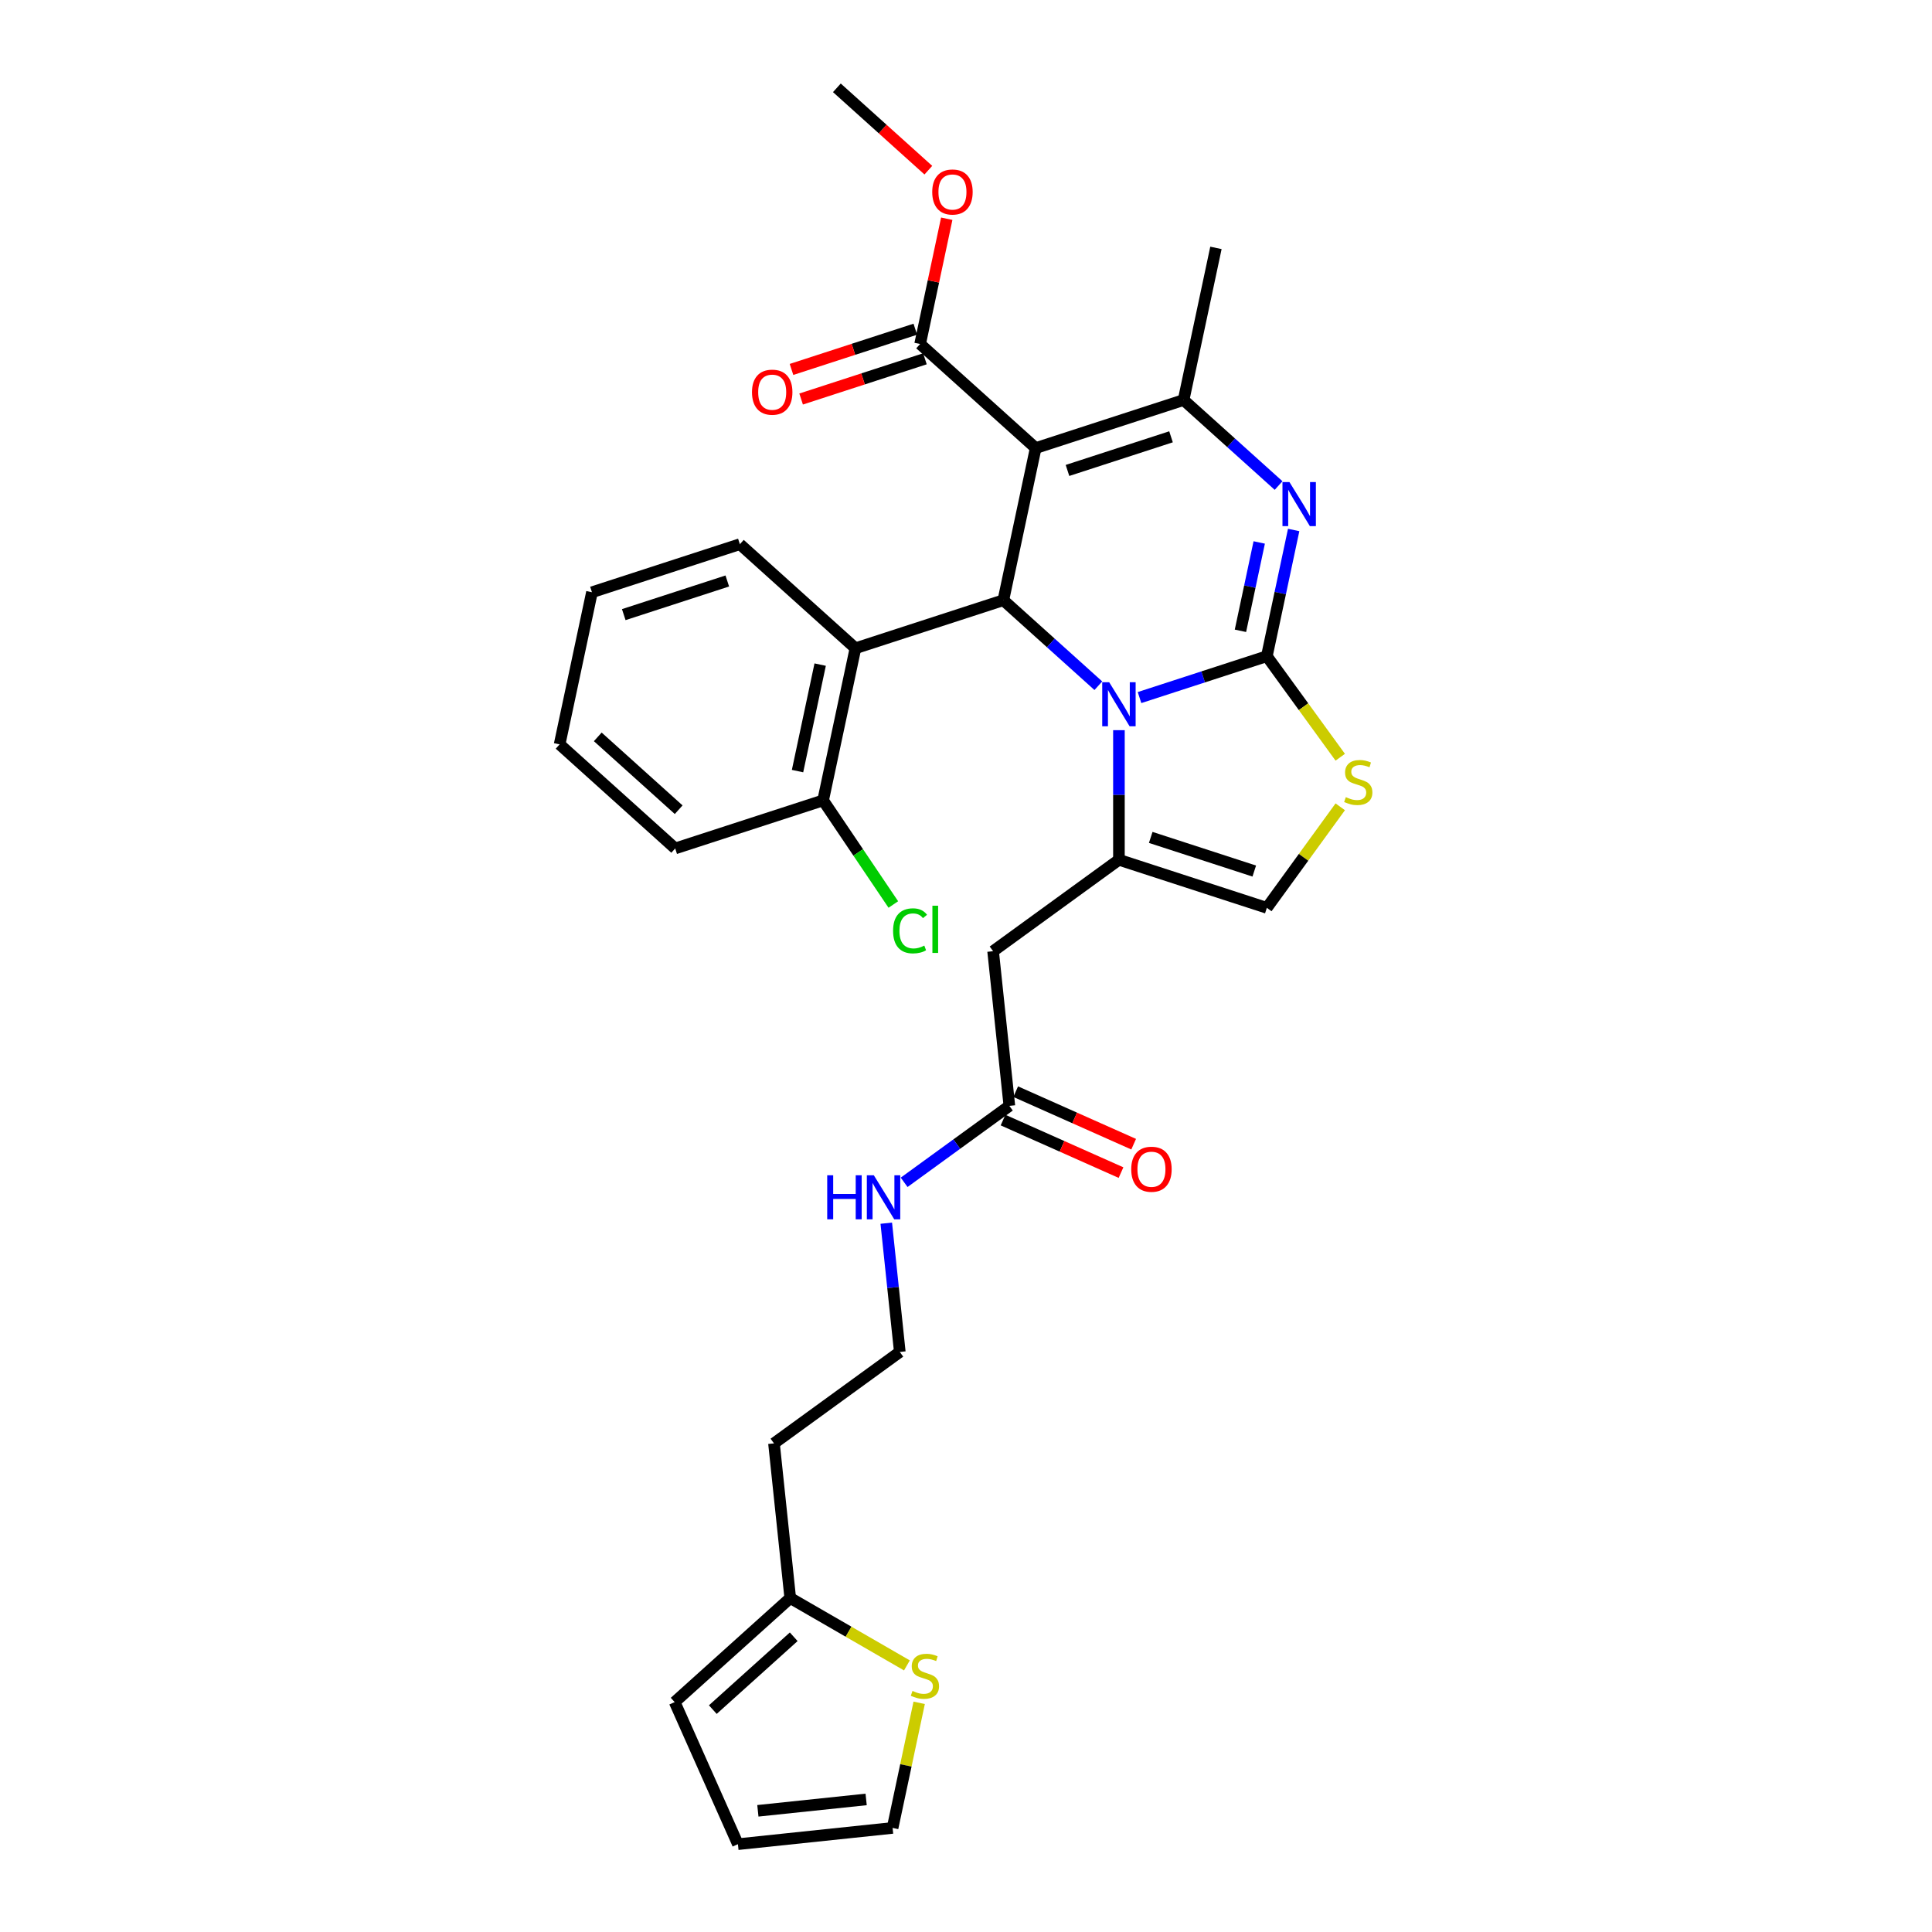 <?xml version='1.0' encoding='iso-8859-1'?>
<svg version='1.1' baseProfile='full'
              xmlns='http://www.w3.org/2000/svg'
                      xmlns:rdkit='http://www.rdkit.org/xml'
                      xmlns:xlink='http://www.w3.org/1999/xlink'
                  xml:space='preserve'
width='1000px' height='1000px' viewBox='0 0 1000 1000'>
<!-- END OF HEADER -->
<rect style='opacity:1.0;fill:#FFFFFF;stroke:none' width='1000' height='1000' x='0' y='0'> </rect>
<path class='bond-0' d='M 409.026,827.143 L 400.612,747.085' style='fill:none;fill-rule:evenodd;stroke:#000000;stroke-width:6px;stroke-linecap:butt;stroke-linejoin:miter;stroke-opacity:1' />
<path class='bond-1' d='M 409.026,827.143 L 439.222,844.576' style='fill:none;fill-rule:evenodd;stroke:#000000;stroke-width:6px;stroke-linecap:butt;stroke-linejoin:miter;stroke-opacity:1' />
<path class='bond-1' d='M 439.222,844.576 L 469.418,862.01' style='fill:none;fill-rule:evenodd;stroke:#CCCC00;stroke-width:6px;stroke-linecap:butt;stroke-linejoin:miter;stroke-opacity:1' />
<path class='bond-2' d='M 409.026,827.143 L 349.205,881.007' style='fill:none;fill-rule:evenodd;stroke:#000000;stroke-width:6px;stroke-linecap:butt;stroke-linejoin:miter;stroke-opacity:1' />
<path class='bond-2' d='M 410.826,847.187 L 368.951,884.891' style='fill:none;fill-rule:evenodd;stroke:#000000;stroke-width:6px;stroke-linecap:butt;stroke-linejoin:miter;stroke-opacity:1' />
<path class='bond-3' d='M 522.447,572.396 L 495.214,592.182' style='fill:none;fill-rule:evenodd;stroke:#000000;stroke-width:6px;stroke-linecap:butt;stroke-linejoin:miter;stroke-opacity:1' />
<path class='bond-3' d='M 495.214,592.182 L 467.98,611.969' style='fill:none;fill-rule:evenodd;stroke:#0000FF;stroke-width:6px;stroke-linecap:butt;stroke-linejoin:miter;stroke-opacity:1' />
<path class='bond-4' d='M 519.173,579.75 L 549.703,593.343' style='fill:none;fill-rule:evenodd;stroke:#000000;stroke-width:6px;stroke-linecap:butt;stroke-linejoin:miter;stroke-opacity:1' />
<path class='bond-4' d='M 549.703,593.343 L 580.234,606.937' style='fill:none;fill-rule:evenodd;stroke:#FF0000;stroke-width:6px;stroke-linecap:butt;stroke-linejoin:miter;stroke-opacity:1' />
<path class='bond-4' d='M 525.721,565.042 L 556.252,578.636' style='fill:none;fill-rule:evenodd;stroke:#000000;stroke-width:6px;stroke-linecap:butt;stroke-linejoin:miter;stroke-opacity:1' />
<path class='bond-4' d='M 556.252,578.636 L 586.783,592.229' style='fill:none;fill-rule:evenodd;stroke:#FF0000;stroke-width:6px;stroke-linecap:butt;stroke-linejoin:miter;stroke-opacity:1' />
<path class='bond-5' d='M 522.447,572.396 L 514.032,492.339' style='fill:none;fill-rule:evenodd;stroke:#000000;stroke-width:6px;stroke-linecap:butt;stroke-linejoin:miter;stroke-opacity:1' />
<path class='bond-6' d='M 458.732,633.123 L 462.234,666.446' style='fill:none;fill-rule:evenodd;stroke:#0000FF;stroke-width:6px;stroke-linecap:butt;stroke-linejoin:miter;stroke-opacity:1' />
<path class='bond-6' d='M 462.234,666.446 L 465.737,699.769' style='fill:none;fill-rule:evenodd;stroke:#000000;stroke-width:6px;stroke-linecap:butt;stroke-linejoin:miter;stroke-opacity:1' />
<path class='bond-7' d='M 400.612,747.085 L 465.737,699.769' style='fill:none;fill-rule:evenodd;stroke:#000000;stroke-width:6px;stroke-linecap:butt;stroke-linejoin:miter;stroke-opacity:1' />
<path class='bond-8' d='M 669.601,274.321 L 662.658,306.985' style='fill:none;fill-rule:evenodd;stroke:#0000FF;stroke-width:6px;stroke-linecap:butt;stroke-linejoin:miter;stroke-opacity:1' />
<path class='bond-8' d='M 662.658,306.985 L 655.715,339.649' style='fill:none;fill-rule:evenodd;stroke:#000000;stroke-width:6px;stroke-linecap:butt;stroke-linejoin:miter;stroke-opacity:1' />
<path class='bond-8' d='M 651.771,280.773 L 646.911,303.638' style='fill:none;fill-rule:evenodd;stroke:#0000FF;stroke-width:6px;stroke-linecap:butt;stroke-linejoin:miter;stroke-opacity:1' />
<path class='bond-8' d='M 646.911,303.638 L 642.05,326.503' style='fill:none;fill-rule:evenodd;stroke:#000000;stroke-width:6px;stroke-linecap:butt;stroke-linejoin:miter;stroke-opacity:1' />
<path class='bond-9' d='M 661.794,251.314 L 637.212,229.18' style='fill:none;fill-rule:evenodd;stroke:#0000FF;stroke-width:6px;stroke-linecap:butt;stroke-linejoin:miter;stroke-opacity:1' />
<path class='bond-9' d='M 637.212,229.18 L 612.63,207.046' style='fill:none;fill-rule:evenodd;stroke:#000000;stroke-width:6px;stroke-linecap:butt;stroke-linejoin:miter;stroke-opacity:1' />
<path class='bond-10' d='M 519.335,310.661 L 543.917,332.795' style='fill:none;fill-rule:evenodd;stroke:#000000;stroke-width:6px;stroke-linecap:butt;stroke-linejoin:miter;stroke-opacity:1' />
<path class='bond-10' d='M 543.917,332.795 L 568.499,354.928' style='fill:none;fill-rule:evenodd;stroke:#0000FF;stroke-width:6px;stroke-linecap:butt;stroke-linejoin:miter;stroke-opacity:1' />
<path class='bond-11' d='M 519.335,310.661 L 536.072,231.922' style='fill:none;fill-rule:evenodd;stroke:#000000;stroke-width:6px;stroke-linecap:butt;stroke-linejoin:miter;stroke-opacity:1' />
<path class='bond-12' d='M 519.335,310.661 L 442.777,335.536' style='fill:none;fill-rule:evenodd;stroke:#000000;stroke-width:6px;stroke-linecap:butt;stroke-linejoin:miter;stroke-opacity:1' />
<path class='bond-13' d='M 536.072,231.922 L 476.25,178.058' style='fill:none;fill-rule:evenodd;stroke:#000000;stroke-width:6px;stroke-linecap:butt;stroke-linejoin:miter;stroke-opacity:1' />
<path class='bond-14' d='M 536.072,231.922 L 612.63,207.046' style='fill:none;fill-rule:evenodd;stroke:#000000;stroke-width:6px;stroke-linecap:butt;stroke-linejoin:miter;stroke-opacity:1' />
<path class='bond-14' d='M 552.53,243.502 L 606.121,226.089' style='fill:none;fill-rule:evenodd;stroke:#000000;stroke-width:6px;stroke-linecap:butt;stroke-linejoin:miter;stroke-opacity:1' />
<path class='bond-15' d='M 612.63,207.046 L 629.367,128.307' style='fill:none;fill-rule:evenodd;stroke:#000000;stroke-width:6px;stroke-linecap:butt;stroke-linejoin:miter;stroke-opacity:1' />
<path class='bond-16' d='M 589.815,361.062 L 622.765,350.356' style='fill:none;fill-rule:evenodd;stroke:#0000FF;stroke-width:6px;stroke-linecap:butt;stroke-linejoin:miter;stroke-opacity:1' />
<path class='bond-16' d='M 622.765,350.356 L 655.715,339.649' style='fill:none;fill-rule:evenodd;stroke:#000000;stroke-width:6px;stroke-linecap:butt;stroke-linejoin:miter;stroke-opacity:1' />
<path class='bond-17' d='M 579.157,377.936 L 579.157,411.48' style='fill:none;fill-rule:evenodd;stroke:#0000FF;stroke-width:6px;stroke-linecap:butt;stroke-linejoin:miter;stroke-opacity:1' />
<path class='bond-17' d='M 579.157,411.48 L 579.157,445.023' style='fill:none;fill-rule:evenodd;stroke:#000000;stroke-width:6px;stroke-linecap:butt;stroke-linejoin:miter;stroke-opacity:1' />
<path class='bond-18' d='M 655.715,339.649 L 674.712,365.797' style='fill:none;fill-rule:evenodd;stroke:#000000;stroke-width:6px;stroke-linecap:butt;stroke-linejoin:miter;stroke-opacity:1' />
<path class='bond-18' d='M 674.712,365.797 L 693.709,391.944' style='fill:none;fill-rule:evenodd;stroke:#CCCC00;stroke-width:6px;stroke-linecap:butt;stroke-linejoin:miter;stroke-opacity:1' />
<path class='bond-19' d='M 693.709,417.604 L 674.712,443.751' style='fill:none;fill-rule:evenodd;stroke:#CCCC00;stroke-width:6px;stroke-linecap:butt;stroke-linejoin:miter;stroke-opacity:1' />
<path class='bond-19' d='M 674.712,443.751 L 655.715,469.899' style='fill:none;fill-rule:evenodd;stroke:#000000;stroke-width:6px;stroke-linecap:butt;stroke-linejoin:miter;stroke-opacity:1' />
<path class='bond-20' d='M 655.715,469.899 L 579.157,445.023' style='fill:none;fill-rule:evenodd;stroke:#000000;stroke-width:6px;stroke-linecap:butt;stroke-linejoin:miter;stroke-opacity:1' />
<path class='bond-20' d='M 649.207,450.856 L 595.616,433.443' style='fill:none;fill-rule:evenodd;stroke:#000000;stroke-width:6px;stroke-linecap:butt;stroke-linejoin:miter;stroke-opacity:1' />
<path class='bond-21' d='M 579.157,445.023 L 514.032,492.339' style='fill:none;fill-rule:evenodd;stroke:#000000;stroke-width:6px;stroke-linecap:butt;stroke-linejoin:miter;stroke-opacity:1' />
<path class='bond-22' d='M 442.777,335.536 L 426.04,414.276' style='fill:none;fill-rule:evenodd;stroke:#000000;stroke-width:6px;stroke-linecap:butt;stroke-linejoin:miter;stroke-opacity:1' />
<path class='bond-22' d='M 424.518,344 L 412.803,399.117' style='fill:none;fill-rule:evenodd;stroke:#000000;stroke-width:6px;stroke-linecap:butt;stroke-linejoin:miter;stroke-opacity:1' />
<path class='bond-23' d='M 442.777,335.536 L 382.955,281.672' style='fill:none;fill-rule:evenodd;stroke:#000000;stroke-width:6px;stroke-linecap:butt;stroke-linejoin:miter;stroke-opacity:1' />
<path class='bond-24' d='M 476.25,178.058 L 483.141,145.635' style='fill:none;fill-rule:evenodd;stroke:#000000;stroke-width:6px;stroke-linecap:butt;stroke-linejoin:miter;stroke-opacity:1' />
<path class='bond-24' d='M 483.141,145.635 L 490.033,113.212' style='fill:none;fill-rule:evenodd;stroke:#FF0000;stroke-width:6px;stroke-linecap:butt;stroke-linejoin:miter;stroke-opacity:1' />
<path class='bond-25' d='M 473.762,170.402 L 441.721,180.813' style='fill:none;fill-rule:evenodd;stroke:#000000;stroke-width:6px;stroke-linecap:butt;stroke-linejoin:miter;stroke-opacity:1' />
<path class='bond-25' d='M 441.721,180.813 L 409.681,191.223' style='fill:none;fill-rule:evenodd;stroke:#FF0000;stroke-width:6px;stroke-linecap:butt;stroke-linejoin:miter;stroke-opacity:1' />
<path class='bond-25' d='M 478.737,185.714 L 446.697,196.124' style='fill:none;fill-rule:evenodd;stroke:#000000;stroke-width:6px;stroke-linecap:butt;stroke-linejoin:miter;stroke-opacity:1' />
<path class='bond-25' d='M 446.697,196.124 L 414.656,206.535' style='fill:none;fill-rule:evenodd;stroke:#FF0000;stroke-width:6px;stroke-linecap:butt;stroke-linejoin:miter;stroke-opacity:1' />
<path class='bond-26' d='M 480.509,88.084 L 456.837,66.769' style='fill:none;fill-rule:evenodd;stroke:#FF0000;stroke-width:6px;stroke-linecap:butt;stroke-linejoin:miter;stroke-opacity:1' />
<path class='bond-26' d='M 456.837,66.769 L 433.164,45.455' style='fill:none;fill-rule:evenodd;stroke:#000000;stroke-width:6px;stroke-linecap:butt;stroke-linejoin:miter;stroke-opacity:1' />
<path class='bond-27' d='M 426.04,414.276 L 444.213,441.221' style='fill:none;fill-rule:evenodd;stroke:#000000;stroke-width:6px;stroke-linecap:butt;stroke-linejoin:miter;stroke-opacity:1' />
<path class='bond-27' d='M 444.213,441.221 L 462.386,468.167' style='fill:none;fill-rule:evenodd;stroke:#00CC00;stroke-width:6px;stroke-linecap:butt;stroke-linejoin:miter;stroke-opacity:1' />
<path class='bond-28' d='M 426.04,414.276 L 349.481,439.151' style='fill:none;fill-rule:evenodd;stroke:#000000;stroke-width:6px;stroke-linecap:butt;stroke-linejoin:miter;stroke-opacity:1' />
<path class='bond-29' d='M 382.955,281.672 L 306.396,306.548' style='fill:none;fill-rule:evenodd;stroke:#000000;stroke-width:6px;stroke-linecap:butt;stroke-linejoin:miter;stroke-opacity:1' />
<path class='bond-29' d='M 376.446,300.715 L 322.855,318.128' style='fill:none;fill-rule:evenodd;stroke:#000000;stroke-width:6px;stroke-linecap:butt;stroke-linejoin:miter;stroke-opacity:1' />
<path class='bond-30' d='M 349.481,439.151 L 289.66,385.287' style='fill:none;fill-rule:evenodd;stroke:#000000;stroke-width:6px;stroke-linecap:butt;stroke-linejoin:miter;stroke-opacity:1' />
<path class='bond-30' d='M 351.281,419.107 L 309.406,381.402' style='fill:none;fill-rule:evenodd;stroke:#000000;stroke-width:6px;stroke-linecap:butt;stroke-linejoin:miter;stroke-opacity:1' />
<path class='bond-31' d='M 306.396,306.548 L 289.66,385.287' style='fill:none;fill-rule:evenodd;stroke:#000000;stroke-width:6px;stroke-linecap:butt;stroke-linejoin:miter;stroke-opacity:1' />
<path class='bond-32' d='M 475.766,881.382 L 468.885,913.757' style='fill:none;fill-rule:evenodd;stroke:#CCCC00;stroke-width:6px;stroke-linecap:butt;stroke-linejoin:miter;stroke-opacity:1' />
<path class='bond-32' d='M 468.885,913.757 L 462.004,946.131' style='fill:none;fill-rule:evenodd;stroke:#000000;stroke-width:6px;stroke-linecap:butt;stroke-linejoin:miter;stroke-opacity:1' />
<path class='bond-33' d='M 462.004,946.131 L 381.946,954.545' style='fill:none;fill-rule:evenodd;stroke:#000000;stroke-width:6px;stroke-linecap:butt;stroke-linejoin:miter;stroke-opacity:1' />
<path class='bond-33' d='M 448.312,931.382 L 392.272,937.272' style='fill:none;fill-rule:evenodd;stroke:#000000;stroke-width:6px;stroke-linecap:butt;stroke-linejoin:miter;stroke-opacity:1' />
<path class='bond-34' d='M 381.946,954.545 L 349.205,881.007' style='fill:none;fill-rule:evenodd;stroke:#000000;stroke-width:6px;stroke-linecap:butt;stroke-linejoin:miter;stroke-opacity:1' />
<path  class='atom-2' d='M 428.166 608.314
L 431.257 608.314
L 431.257 618.006
L 442.913 618.006
L 442.913 608.314
L 446.004 608.314
L 446.004 631.111
L 442.913 631.111
L 442.913 620.581
L 431.257 620.581
L 431.257 631.111
L 428.166 631.111
L 428.166 608.314
' fill='#0000FF'/>
<path  class='atom-2' d='M 452.283 608.314
L 459.753 620.388
Q 460.494 621.58, 461.685 623.737
Q 462.877 625.894, 462.941 626.023
L 462.941 608.314
L 465.968 608.314
L 465.968 631.111
L 462.844 631.111
L 454.827 617.909
Q 453.893 616.363, 452.895 614.592
Q 451.929 612.821, 451.639 612.274
L 451.639 631.111
L 448.677 631.111
L 448.677 608.314
L 452.283 608.314
' fill='#0000FF'/>
<path  class='atom-3' d='M 585.521 605.202
Q 585.521 599.728, 588.226 596.67
Q 590.93 593.611, 595.986 593.611
Q 601.041 593.611, 603.746 596.67
Q 606.45 599.728, 606.45 605.202
Q 606.45 610.741, 603.714 613.896
Q 600.977 617.02, 595.986 617.02
Q 590.963 617.02, 588.226 613.896
Q 585.521 610.773, 585.521 605.202
M 595.986 614.444
Q 599.463 614.444, 601.331 612.125
Q 603.231 609.775, 603.231 605.202
Q 603.231 600.727, 601.331 598.473
Q 599.463 596.187, 595.986 596.187
Q 592.508 596.187, 590.608 598.441
Q 588.741 600.694, 588.741 605.202
Q 588.741 609.807, 590.608 612.125
Q 592.508 614.444, 595.986 614.444
' fill='#FF0000'/>
<path  class='atom-5' d='M 667.413 249.512
L 674.883 261.586
Q 675.624 262.778, 676.815 264.935
Q 678.006 267.092, 678.071 267.221
L 678.071 249.512
L 681.098 249.512
L 681.098 272.309
L 677.974 272.309
L 669.957 259.107
Q 669.023 257.561, 668.025 255.791
Q 667.059 254.02, 666.769 253.472
L 666.769 272.309
L 663.806 272.309
L 663.806 249.512
L 667.413 249.512
' fill='#0000FF'/>
<path  class='atom-9' d='M 574.118 353.126
L 581.588 365.201
Q 582.329 366.392, 583.52 368.55
Q 584.711 370.707, 584.776 370.836
L 584.776 353.126
L 587.802 353.126
L 587.802 375.923
L 584.679 375.923
L 576.662 362.722
Q 575.728 361.176, 574.73 359.405
Q 573.764 357.634, 573.474 357.087
L 573.474 375.923
L 570.511 375.923
L 570.511 353.126
L 574.118 353.126
' fill='#0000FF'/>
<path  class='atom-11' d='M 696.591 412.598
Q 696.849 412.695, 697.912 413.146
Q 698.974 413.597, 700.133 413.886
Q 701.325 414.144, 702.484 414.144
Q 704.641 414.144, 705.897 413.114
Q 707.153 412.051, 707.153 410.216
Q 707.153 408.96, 706.509 408.187
Q 705.897 407.414, 704.931 406.996
Q 703.965 406.577, 702.355 406.094
Q 700.326 405.482, 699.103 404.903
Q 697.912 404.323, 697.042 403.1
Q 696.205 401.876, 696.205 399.815
Q 696.205 396.95, 698.137 395.179
Q 700.101 393.408, 703.965 393.408
Q 706.605 393.408, 709.6 394.663
L 708.859 397.143
Q 706.122 396.016, 704.062 396.016
Q 701.84 396.016, 700.616 396.95
Q 699.393 397.851, 699.425 399.429
Q 699.425 400.653, 700.037 401.393
Q 700.681 402.134, 701.582 402.552
Q 702.516 402.971, 704.062 403.454
Q 706.122 404.098, 707.346 404.742
Q 708.569 405.386, 709.439 406.706
Q 710.34 407.994, 710.34 410.216
Q 710.34 413.371, 708.215 415.078
Q 706.122 416.752, 702.613 416.752
Q 700.584 416.752, 699.038 416.301
Q 697.525 415.883, 695.722 415.142
L 696.591 412.598
' fill='#CCCC00'/>
<path  class='atom-17' d='M 482.521 99.383
Q 482.521 93.909, 485.226 90.85
Q 487.931 87.791, 492.986 87.791
Q 498.041 87.791, 500.746 90.85
Q 503.451 93.909, 503.451 99.383
Q 503.451 104.921, 500.714 108.077
Q 497.977 111.2, 492.986 111.2
Q 487.963 111.2, 485.226 108.077
Q 482.521 104.953, 482.521 99.383
M 492.986 108.624
Q 496.464 108.624, 498.331 106.306
Q 500.231 103.955, 500.231 99.383
Q 500.231 94.907, 498.331 92.653
Q 496.464 90.367, 492.986 90.367
Q 489.509 90.367, 487.609 92.621
Q 485.741 94.875, 485.741 99.383
Q 485.741 103.987, 487.609 106.306
Q 489.509 108.624, 492.986 108.624
' fill='#FF0000'/>
<path  class='atom-18' d='M 389.226 202.998
Q 389.226 197.524, 391.931 194.465
Q 394.636 191.406, 399.691 191.406
Q 404.746 191.406, 407.451 194.465
Q 410.156 197.524, 410.156 202.998
Q 410.156 208.536, 407.419 211.691
Q 404.682 214.815, 399.691 214.815
Q 394.668 214.815, 391.931 211.691
Q 389.226 208.568, 389.226 202.998
M 399.691 212.239
Q 403.169 212.239, 405.036 209.92
Q 406.936 207.57, 406.936 202.998
Q 406.936 198.522, 405.036 196.268
Q 403.169 193.982, 399.691 193.982
Q 396.214 193.982, 394.314 196.236
Q 392.446 198.49, 392.446 202.998
Q 392.446 207.602, 394.314 209.92
Q 396.214 212.239, 399.691 212.239
' fill='#FF0000'/>
<path  class='atom-20' d='M 462.26 481.803
Q 462.26 476.136, 464.9 473.174
Q 467.573 470.179, 472.628 470.179
Q 477.329 470.179, 479.841 473.496
L 477.716 475.234
Q 475.88 472.819, 472.628 472.819
Q 469.183 472.819, 467.348 475.138
Q 465.544 477.424, 465.544 481.803
Q 465.544 486.311, 467.412 488.629
Q 469.312 490.948, 472.982 490.948
Q 475.494 490.948, 478.424 489.434
L 479.326 491.849
Q 478.134 492.622, 476.331 493.073
Q 474.528 493.524, 472.532 493.524
Q 467.573 493.524, 464.9 490.497
Q 462.26 487.47, 462.26 481.803
' fill='#00CC00'/>
<path  class='atom-20' d='M 482.61 468.795
L 485.572 468.795
L 485.572 493.234
L 482.61 493.234
L 482.61 468.795
' fill='#00CC00'/>
<path  class='atom-28' d='M 472.3 875.216
Q 472.558 875.313, 473.62 875.764
Q 474.683 876.214, 475.842 876.504
Q 477.034 876.762, 478.193 876.762
Q 480.35 876.762, 481.606 875.731
Q 482.862 874.669, 482.862 872.833
Q 482.862 871.578, 482.218 870.805
Q 481.606 870.032, 480.64 869.614
Q 479.674 869.195, 478.064 868.712
Q 476.035 868.1, 474.812 867.521
Q 473.62 866.941, 472.751 865.717
Q 471.914 864.494, 471.914 862.433
Q 471.914 859.567, 473.846 857.796
Q 475.81 856.025, 479.674 856.025
Q 482.314 856.025, 485.309 857.281
L 484.568 859.761
Q 481.831 858.634, 479.77 858.634
Q 477.549 858.634, 476.325 859.567
Q 475.102 860.469, 475.134 862.047
Q 475.134 863.27, 475.746 864.011
Q 476.39 864.751, 477.291 865.17
Q 478.225 865.589, 479.77 866.072
Q 481.831 866.716, 483.055 867.36
Q 484.278 868.004, 485.148 869.324
Q 486.049 870.612, 486.049 872.833
Q 486.049 875.989, 483.924 877.696
Q 481.831 879.37, 478.321 879.37
Q 476.293 879.37, 474.747 878.919
Q 473.234 878.501, 471.431 877.76
L 472.3 875.216
' fill='#CCCC00'/>
</svg>
